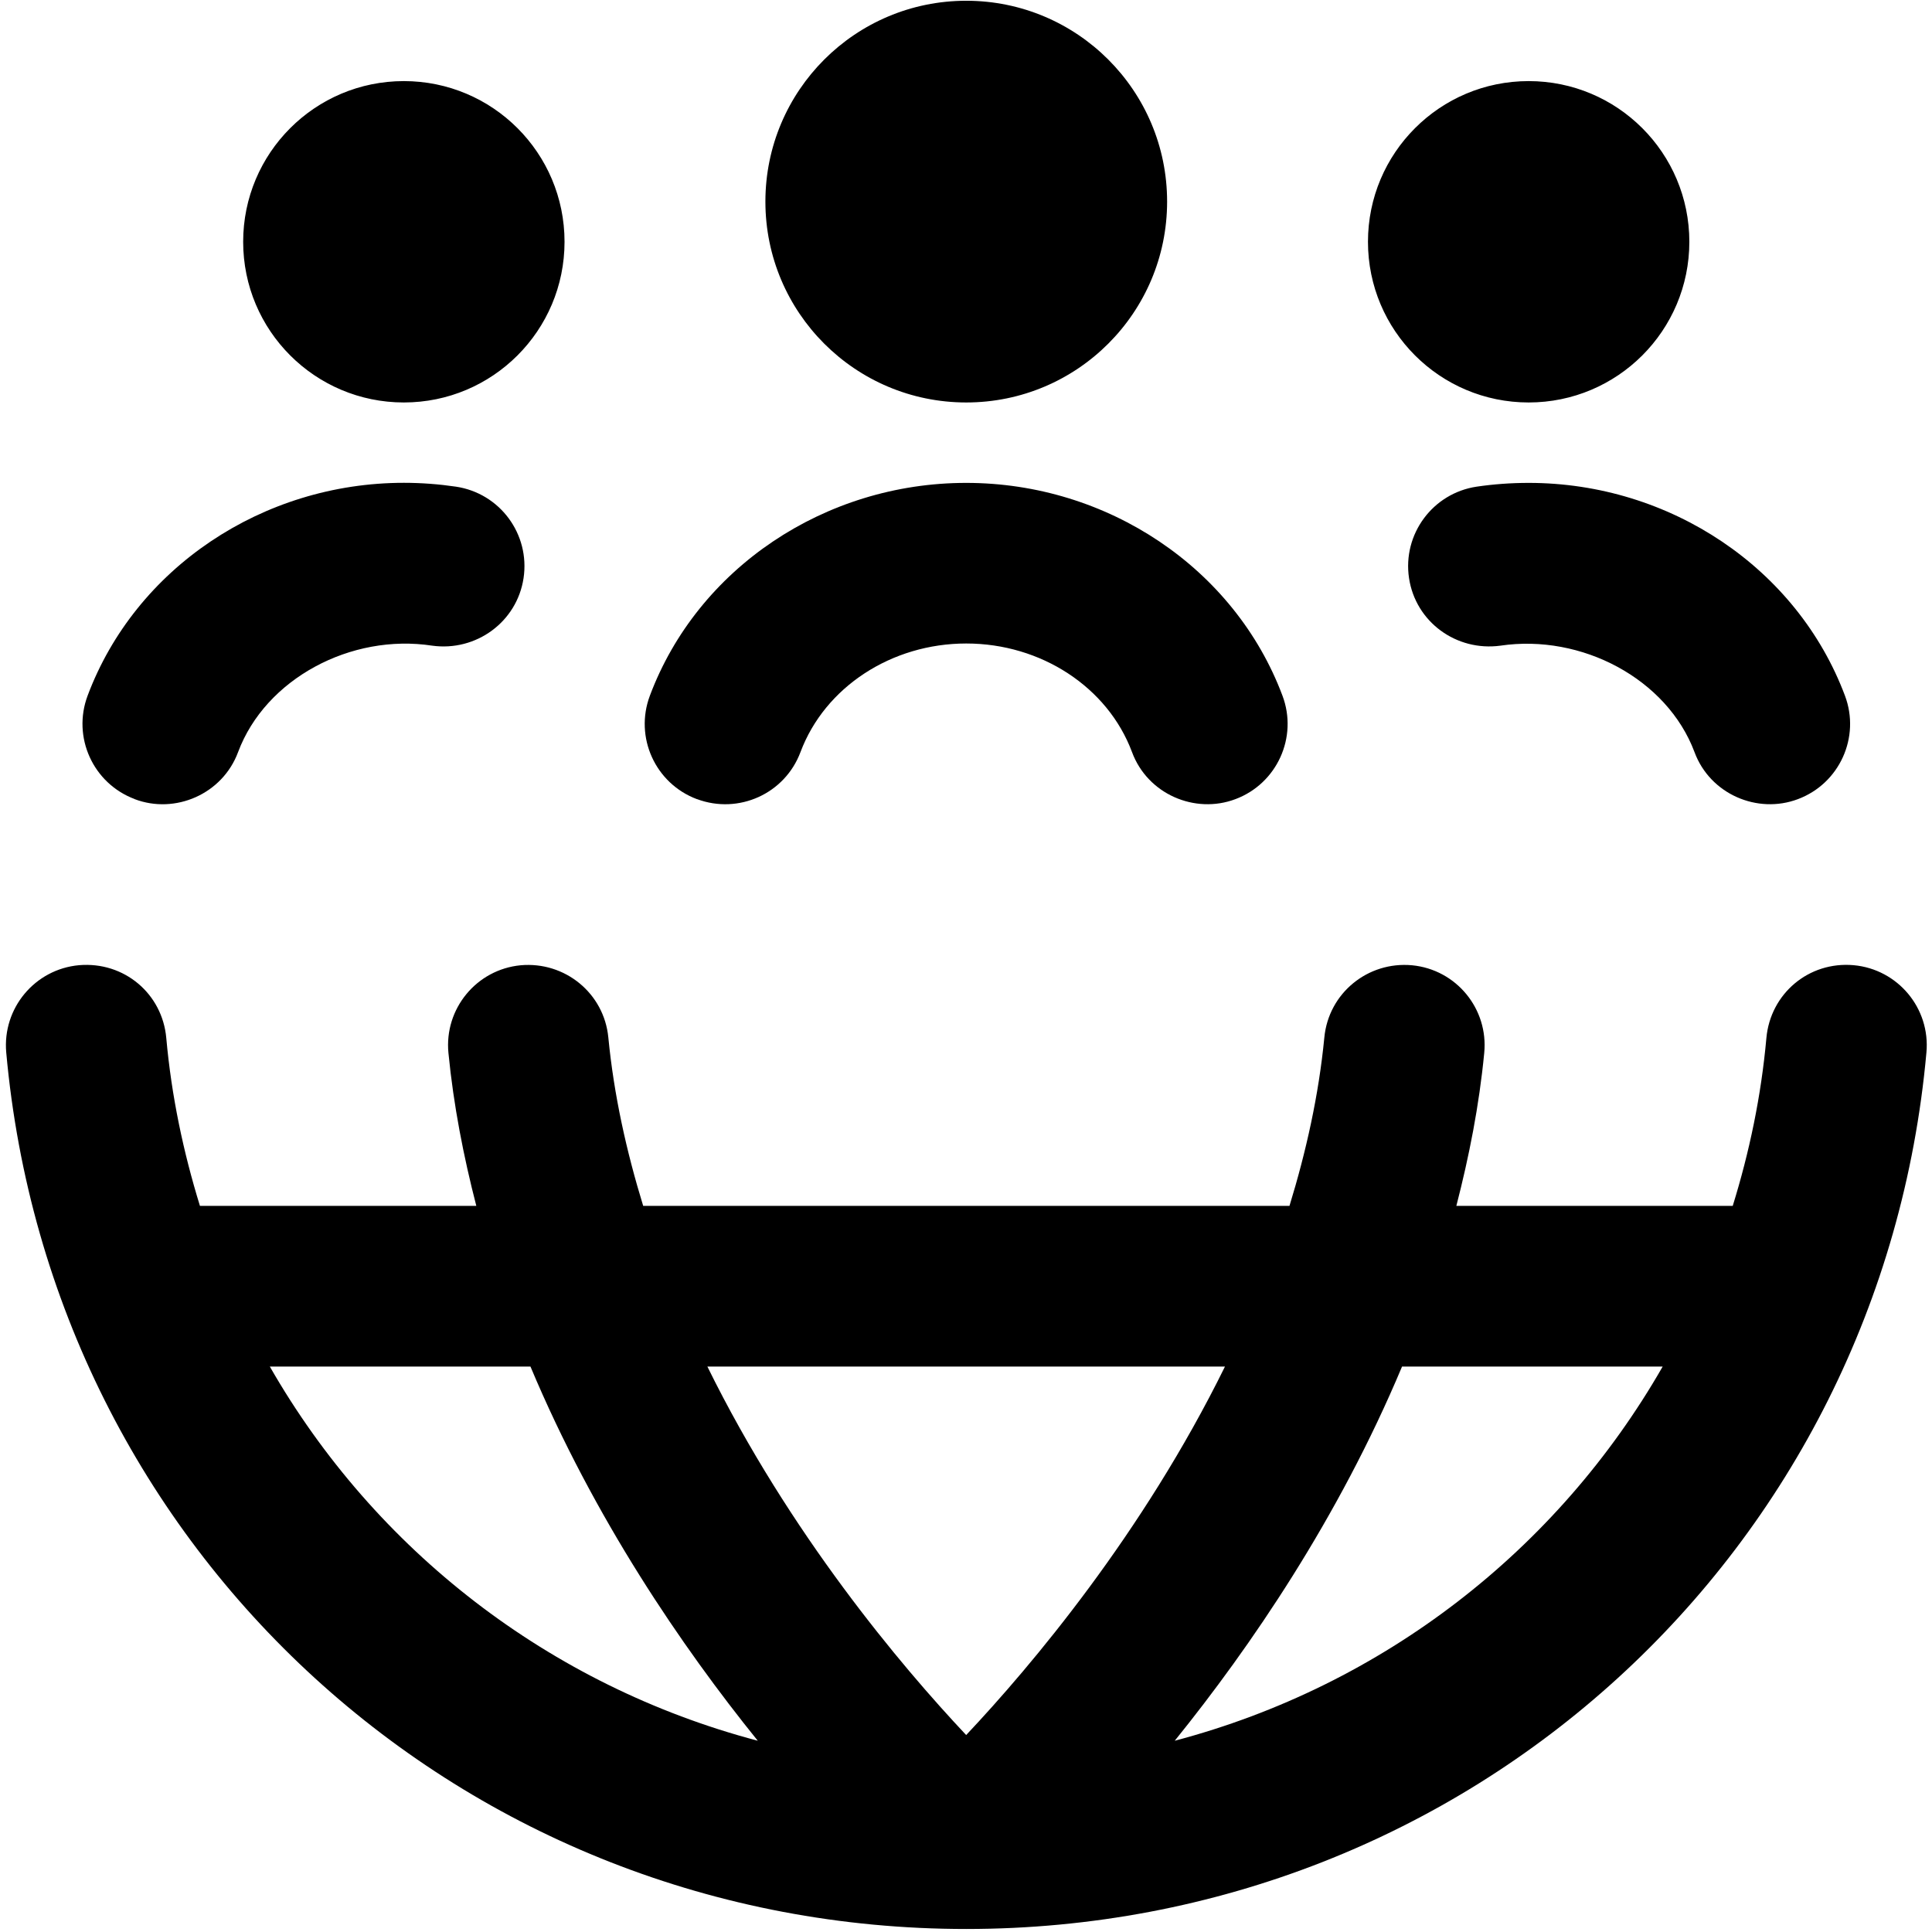 <svg xmlns="http://www.w3.org/2000/svg" width="513" height="513" viewBox="0 0 513 513" fill="none"><g clip-path="url(#clip0_4495_24)"><path d="M64.567 64.2C64.567 40.627 83.66 21.533 107.234 21.533C130.807 21.533 149.9 40.627 149.9 64.2C149.9 87.773 130.807 106.867 107.234 106.867C83.66 106.867 64.567 87.773 64.567 64.2ZM256.567 106.867C286.028 106.867 309.9 82.995 309.9 53.533C309.9 24.072 286.028 0.2 256.567 0.2C227.106 0.2 203.234 24.072 203.234 53.533C203.234 82.995 227.106 106.867 256.567 106.867ZM405.9 106.867C429.474 106.867 448.567 87.773 448.567 64.2C448.567 40.627 429.474 21.533 405.9 21.533C382.327 21.533 363.234 40.627 363.234 64.2C363.234 87.773 382.327 106.867 405.9 106.867ZM256.588 512.2C123.212 512.2 13.623 412.125 1.655 279.453C0.61 267.72 9.25 257.352 20.983 256.285C32.994 255.261 43.106 263.88 44.151 275.613C45.538 291.08 48.695 305.949 53.09 320.2H126.476C123.084 307.059 120.439 293.555 119.074 279.603C117.922 267.869 126.519 257.437 138.231 256.307C150.028 255.24 160.396 263.752 161.527 275.464C163.02 290.867 166.37 305.8 170.786 320.2H342.391C346.807 305.8 350.156 290.867 351.65 275.464C352.78 263.731 363.17 255.219 374.946 256.307C386.679 257.437 395.255 267.869 394.103 279.603C392.759 293.555 390.092 307.059 386.7 320.2H460.087C464.503 305.949 467.639 291.08 469.026 275.613C470.092 263.88 480.247 255.219 492.194 256.285C503.927 257.352 512.588 267.72 511.522 279.453C499.554 412.125 389.964 512.179 256.588 512.2ZM187.831 362.867C209.655 407.219 239.223 442.291 256.546 460.701C273.89 442.291 303.436 407.219 325.26 362.867H187.831ZM201.207 462.216C181.068 437.277 157.751 403.144 140.855 362.867H71.65C99.554 411.571 145.89 447.603 201.207 462.216ZM441.484 362.867H372.279C355.383 403.165 332.066 437.277 311.927 462.216C367.244 447.603 413.58 411.571 441.484 362.867ZM185.079 212.189C196.13 216.307 208.418 210.76 212.556 199.688C219.02 182.451 236.706 170.867 256.567 170.867C276.428 170.867 294.135 182.451 300.578 199.688C304.695 210.867 317.303 216.264 328.055 212.189C339.084 208.051 344.674 195.741 340.535 184.733C327.863 150.92 294.114 128.221 256.546 128.221C218.978 128.221 185.228 150.92 172.556 184.733C168.418 195.763 174.007 208.051 185.036 212.189H185.079ZM392.076 129.224C380.428 130.973 372.386 141.832 374.135 153.501C375.884 165.149 386.7 173.021 398.391 171.443C419.959 168.243 442.636 180.253 449.932 199.688C454.05 210.867 466.658 216.264 477.41 212.189C488.439 208.051 494.028 195.741 489.89 184.733C477.218 150.92 443.468 128.221 405.9 128.221C401.207 128.221 396.578 128.563 392.076 129.224ZM35.746 212.189C46.498 216.285 59.084 210.867 63.223 199.688C70.498 180.232 93.196 168.136 114.764 171.443C126.412 173.043 137.271 165.149 139.02 153.501C140.77 141.832 132.748 130.973 121.079 129.224C116.578 128.563 111.948 128.2 107.255 128.2C69.687 128.2 35.938 150.899 23.266 184.712C19.127 195.741 24.716 208.029 35.746 212.168V212.189Z" fill="black"></path></g><defs><clipPath id="clip0_4495_24"><rect width="512" height="512" fill="white" transform="translate(0.567 0.2)"></rect></clipPath></defs></svg>